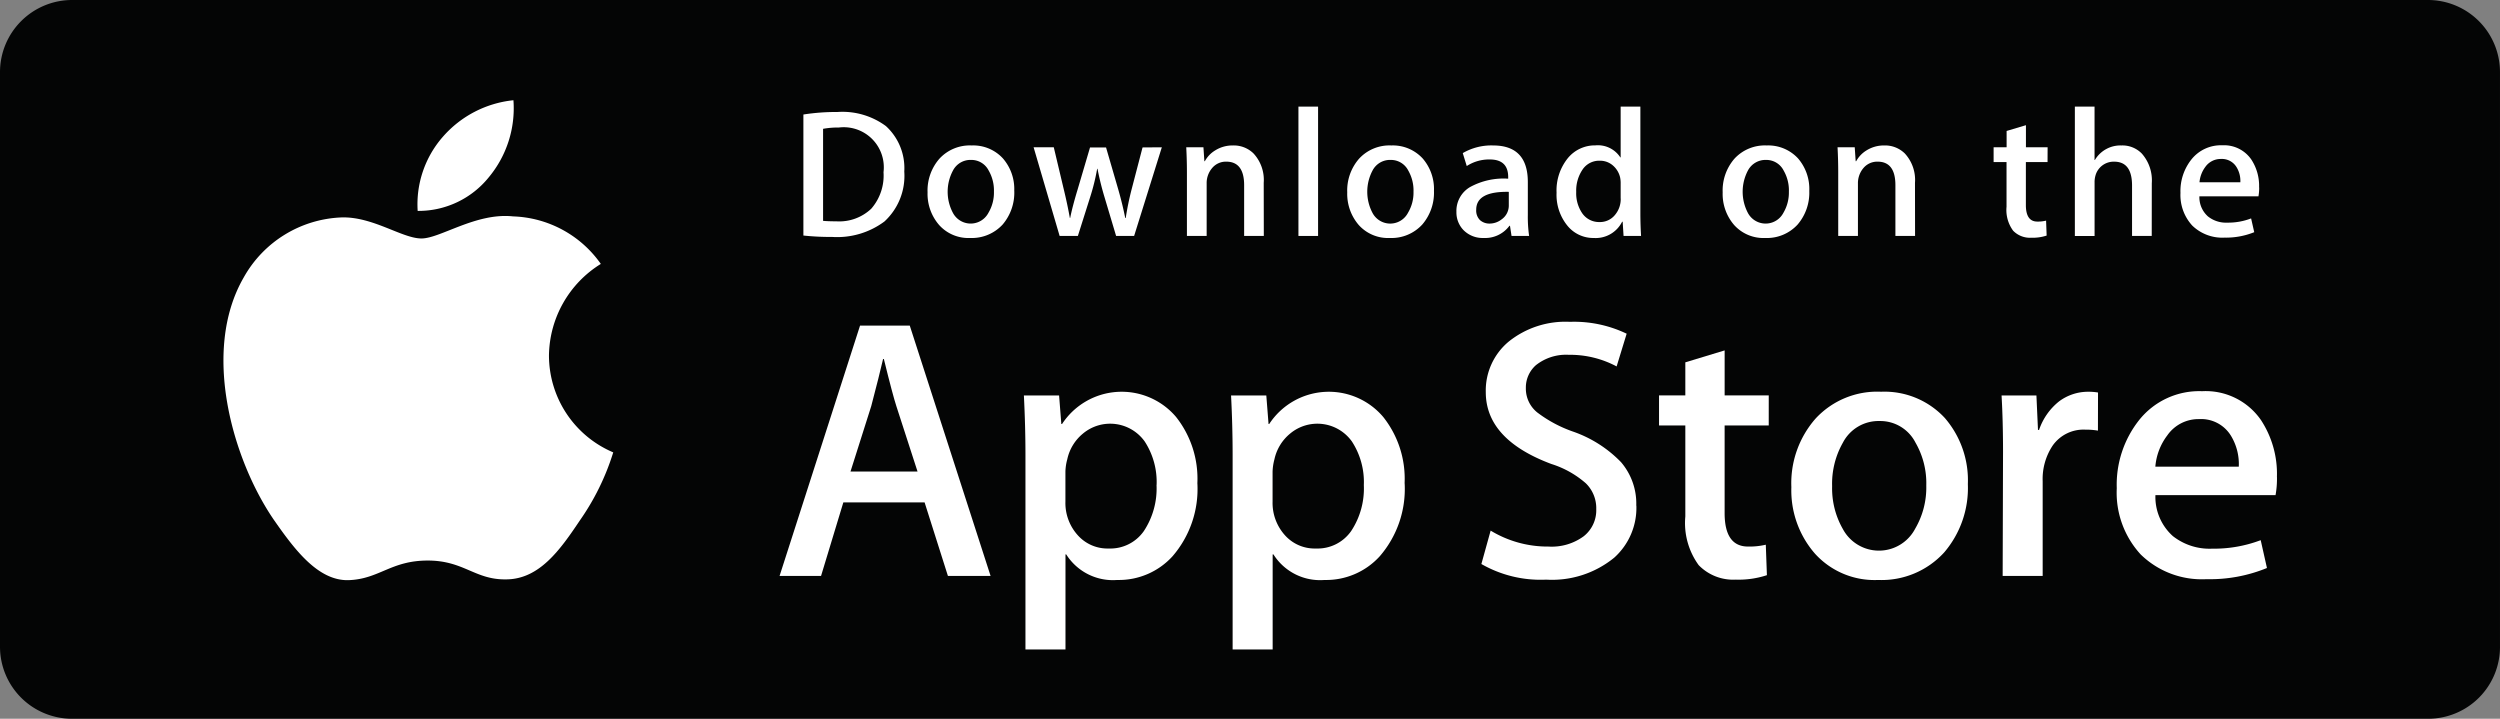 <svg xmlns="http://www.w3.org/2000/svg" width="160" height="46"><rect width="100%" height="100%" fill="#808080" stroke="none"/><path data-name="Path 202" d="M160 41.39a4.6 4.6 0 0 1-4.607 4.61H4.612A4.61 4.61 0 0 1 0 41.39V4.616A4.618 4.618 0 0 1 4.612 0h150.777a4.613 4.613 0 0 1 4.61 4.616V41.39z" fill="#040505"/><path data-name="Path 203" d="M35.134 22.752a6.992 6.992 0 0 1 3.319-5.861 7.143 7.143 0 0 0-5.62-3.042c-2.363-.254-4.656 1.413-5.86 1.413-1.228 0-3.083-1.391-5.079-1.348a7.5 7.5 0 0 0-6.3 3.85c-2.723 4.722-.692 11.663 1.916 15.481 1.306 1.871 2.833 3.957 4.825 3.884 1.957-.081 2.684-1.254 5.042-1.254 2.335 0 3.02 1.254 5.056 1.205 2.094-.033 3.413-1.882 4.674-3.766a15.629 15.629 0 0 0 2.14-4.362 6.739 6.739 0 0 1-4.113-6.2" fill="#fff"/><path data-name="Path 204" d="M31.29 11.337a6.9 6.9 0 0 0 1.57-4.922 6.933 6.933 0 0 0-4.518 2.34 6.558 6.558 0 0 0-1.611 4.743 5.779 5.779 0 0 0 4.559-2.161" fill="#fff"/><path data-name="Path 205" d="M63.398 36.861h-2.731l-1.493-4.708h-5.2l-1.427 4.708h-2.655l5.151-16.023h3.182zm-4.676-6.683l-1.355-4.184c-.14-.426-.411-1.43-.8-3.017h-.05c-.155.683-.411 1.686-.758 3.017l-1.327 4.184z" fill="#fff"/><path data-name="Path 206" d="M76.633 30.937a6.583 6.583 0 0 1-1.587 4.66 4.641 4.641 0 0 1-3.536 1.521 3.535 3.535 0 0 1-3.273-1.638h-.046v6.086h-2.562V29.11c0-1.233-.035-2.5-.1-3.8h2.253l.143 1.826h.047a4.56 4.56 0 0 1 7.3-.446 6.363 6.363 0 0 1 1.359 4.249m-2.608.093a4.753 4.753 0 0 0-.76-2.775 2.715 2.715 0 0 0-3.951-.51 2.918 2.918 0 0 0-1.007 1.651 3.274 3.274 0 0 0-.118.782v1.928a3.073 3.073 0 0 0 .772 2.126 2.542 2.542 0 0 0 2 .87 2.615 2.615 0 0 0 2.251-1.121 4.939 4.939 0 0 0 .808-2.95" fill="#fff"/><path data-name="Path 207" d="M89.898 30.937a6.584 6.584 0 0 1-1.59 4.66 4.635 4.635 0 0 1-3.534 1.521 3.531 3.531 0 0 1-3.275-1.638h-.049v6.086h-2.562V29.11q0-1.85-.1-3.8h2.256l.143 1.826h.043a4.561 4.561 0 0 1 7.3-.446 6.357 6.357 0 0 1 1.364 4.249m-2.608.093a4.753 4.753 0 0 0-.763-2.775 2.715 2.715 0 0 0-3.951-.51 2.928 2.928 0 0 0-1.009 1.651 3.433 3.433 0 0 0-.118.782v1.928a3.087 3.087 0 0 0 .772 2.126 2.548 2.548 0 0 0 2.006.87 2.62 2.62 0 0 0 2.254-1.121 4.938 4.938 0 0 0 .808-2.95" fill="#fff"/><path data-name="Path 208" d="M104.728 32.363a4.281 4.281 0 0 1-1.418 3.328 6.285 6.285 0 0 1-4.357 1.406 7.608 7.608 0 0 1-4.145-1l.593-2.138a7.023 7.023 0 0 0 3.7 1.021 3.458 3.458 0 0 0 2.254-.658 2.118 2.118 0 0 0 .805-1.745 2.217 2.217 0 0 0-.664-1.643 6.122 6.122 0 0 0-2.206-1.238q-4.2-1.569-4.2-4.6a4.071 4.071 0 0 1 1.472-3.238 5.8 5.8 0 0 1 3.914-1.261 7.773 7.773 0 0 1 3.63.76l-.642 2.095a6.3 6.3 0 0 0-3.06-.744 3.1 3.1 0 0 0-2.111.668 1.906 1.906 0 0 0-.638 1.456 1.951 1.951 0 0 0 .733 1.567 8.283 8.283 0 0 0 2.324 1.236 7.859 7.859 0 0 1 3.039 1.949 4.073 4.073 0 0 1 .97 2.776" fill="#fff"/><path data-name="Path 209" d="M113.199 27.228h-2.823v5.61q0 2.138 1.495 2.141a4.54 4.54 0 0 0 1.14-.118l.071 1.95a5.769 5.769 0 0 1-1.992.285 3.073 3.073 0 0 1-2.375-.928 4.574 4.574 0 0 1-.854-3.114v-5.826h-1.683v-1.922h1.683v-2.117l2.516-.763v2.881h2.823z" fill="#fff"/><path data-name="Path 210" d="M125.943 30.984a6.34 6.34 0 0 1-1.518 4.374 5.421 5.421 0 0 1-4.226 1.76 5.14 5.14 0 0 1-4.043-1.686 6.156 6.156 0 0 1-1.509-4.255 6.26 6.26 0 0 1 1.556-4.395 5.369 5.369 0 0 1 4.186-1.711 5.263 5.263 0 0 1 4.082 1.683 6.1 6.1 0 0 1 1.472 4.23m-2.661.089a5.18 5.18 0 0 0-.688-2.74 2.529 2.529 0 0 0-2.3-1.387 2.567 2.567 0 0 0-2.35 1.387 5.312 5.312 0 0 0-.688 2.788 5.231 5.231 0 0 0 .688 2.738 2.618 2.618 0 0 0 4.628-.024 5.213 5.213 0 0 0 .71-2.763" fill="#fff"/><path data-name="Path 211" d="M134.268 27.56a4.556 4.556 0 0 0-.808-.063 2.413 2.413 0 0 0-2.088 1.018 3.854 3.854 0 0 0-.641 2.282v6.062h-2.561l.024-7.915c0-1.334-.031-2.542-.094-3.636h2.231l.1 2.207h.069a3.949 3.949 0 0 1 1.28-1.826 3.1 3.1 0 0 1 1.852-.617 3.646 3.646 0 0 1 .641.049z" fill="#fff"/><path data-name="Path 212" d="M145.726 30.532a5.98 5.98 0 0 1-.091 1.158h-7.688a3.363 3.363 0 0 0 1.116 2.62 3.8 3.8 0 0 0 2.514.805 8.45 8.45 0 0 0 3.108-.544l.4 1.781a9.612 9.612 0 0 1-3.865.715 5.6 5.6 0 0 1-4.214-1.58 5.837 5.837 0 0 1-1.533-4.241 6.661 6.661 0 0 1 1.427-4.356 4.914 4.914 0 0 1 4.032-1.853 4.3 4.3 0 0 1 3.774 1.853 6.271 6.271 0 0 1 1.017 3.642m-2.441-.665a3.486 3.486 0 0 0-.5-1.977 2.235 2.235 0 0 0-2.041-1.067 2.429 2.429 0 0 0-2.039 1.049 3.807 3.807 0 0 0-.76 1.995z" fill="#fff"/><path data-name="Path 213" d="M57.874 10.976a3.964 3.964 0 0 1-1.271 3.2 5.062 5.062 0 0 1-3.345.988 16.351 16.351 0 0 1-1.841-.09V7.329a13.5 13.5 0 0 1 2.169-.161 4.684 4.684 0 0 1 3.111.9 3.64 3.64 0 0 1 1.177 2.911m-1.328.035a2.565 2.565 0 0 0-2.857-2.853 5.31 5.31 0 0 0-1.012.084v5.889c.152.016.437.031.848.031a2.98 2.98 0 0 0 2.235-.807 3.227 3.227 0 0 0 .785-2.344" fill="#fff"/><path data-name="Path 214" d="M64.914 12.217a3.143 3.143 0 0 1-.744 2.152 2.677 2.677 0 0 1-2.078.862 2.516 2.516 0 0 1-1.986-.828 3.041 3.041 0 0 1-.742-2.092 3.094 3.094 0 0 1 .764-2.16 2.644 2.644 0 0 1 2.06-.842 2.574 2.574 0 0 1 2 .831 2.987 2.987 0 0 1 .724 2.077m-1.3.043a2.552 2.552 0 0 0-.337-1.345 1.24 1.24 0 0 0-1.129-.68 1.258 1.258 0 0 0-1.156.68 2.878 2.878 0 0 0 0 2.714 1.284 1.284 0 0 0 2.273-.015 2.532 2.532 0 0 0 .349-1.354" fill="#fff"/><path data-name="Path 215" d="M74.357 9.427l-1.773 5.674h-1.153l-.736-2.464a18.29 18.29 0 0 1-.454-1.832h-.023a13.655 13.655 0 0 1-.455 1.832l-.779 2.464h-1.168l-1.665-5.674h1.291l.642 2.7c.155.639.284 1.25.386 1.82h.022c.093-.472.25-1.075.47-1.8l.8-2.711h1.025l.77 2.648c.187.649.34 1.269.458 1.868h.031a18.994 18.994 0 0 1 .386-1.868l.691-2.648z" fill="#fff"/><path data-name="Path 216" d="M80.884 15.101h-1.259v-3.247c0-1-.383-1.508-1.14-1.508a1.141 1.141 0 0 0-.911.413 1.475 1.475 0 0 0-.348.98v3.362h-1.263V11.05c0-.5-.013-1.037-.043-1.623h1.1l.06.888h.032a1.823 1.823 0 0 1 .655-.686 2.082 2.082 0 0 1 1.138-.32 1.8 1.8 0 0 1 1.324.516 2.493 2.493 0 0 1 .649 1.878z" fill="#fff"/><path data-name="Rectangle 186" fill="#fff" d="M83.1 6.823h1.257v8.278H83.1z"/><path data-name="Path 217" d="M91.774 12.217a3.131 3.131 0 0 1-.748 2.152 2.668 2.668 0 0 1-2.073.862 2.523 2.523 0 0 1-1.991-.828 3.053 3.053 0 0 1-.739-2.092 3.087 3.087 0 0 1 .763-2.16 2.641 2.641 0 0 1 2.056-.842 2.594 2.594 0 0 1 2.008.831 2.987 2.987 0 0 1 .724 2.077m-1.309.043a2.565 2.565 0 0 0-.336-1.345 1.244 1.244 0 0 0-1.131-.68 1.258 1.258 0 0 0-1.156.68 2.9 2.9 0 0 0 0 2.714 1.282 1.282 0 0 0 2.272-.015 2.519 2.519 0 0 0 .35-1.354" fill="#fff"/><path data-name="Path 218" d="M97.868 15.101h-1.129l-.1-.648h-.037a1.929 1.929 0 0 1-1.654.777 1.719 1.719 0 0 1-1.291-.51 1.625 1.625 0 0 1-.446-1.158 1.769 1.769 0 0 1 .872-1.59 4.465 4.465 0 0 1 2.441-.536v-.106c0-.746-.393-1.124-1.177-1.124a2.618 2.618 0 0 0-1.475.421l-.255-.828a3.628 3.628 0 0 1 1.941-.49q2.226 0 2.223 2.349v2.092a8.789 8.789 0 0 0 .082 1.351m-1.3-1.95v-.873c-1.393-.025-2.085.354-2.085 1.143a.86.86 0 0 0 .242.667.9.9 0 0 0 .616.221 1.249 1.249 0 0 0 .767-.269 1.069 1.069 0 0 0 .437-.665 1 1 0 0 0 .023-.224" fill="#fff"/><path data-name="Path 219" d="M105.024 15.101h-1.116l-.057-.91h-.035a1.893 1.893 0 0 1-1.82 1.04 2.128 2.128 0 0 1-1.7-.81 3.124 3.124 0 0 1-.676-2.089 3.283 3.283 0 0 1 .736-2.228 2.239 2.239 0 0 1 1.745-.8 1.709 1.709 0 0 1 1.6.77h.021V6.823h1.262v6.751c0 .55.015 1.061.044 1.527m-1.306-2.394v-.949a1.776 1.776 0 0 0-.034-.4 1.435 1.435 0 0 0-.455-.761 1.249 1.249 0 0 0-.842-.311 1.278 1.278 0 0 0-1.107.565 2.393 2.393 0 0 0-.406 1.432 2.259 2.259 0 0 0 .389 1.372 1.307 1.307 0 0 0 1.1.556 1.232 1.232 0 0 0 1-.465 1.576 1.576 0 0 0 .359-1.043" fill="#fff"/><path data-name="Path 220" d="M115.794 12.217a3.13 3.13 0 0 1-.745 2.152 2.664 2.664 0 0 1-2.076.862 2.522 2.522 0 0 1-1.986-.828 3.037 3.037 0 0 1-.736-2.092 3.1 3.1 0 0 1 .758-2.16 2.644 2.644 0 0 1 2.06-.842 2.593 2.593 0 0 1 2.007.831 3 3 0 0 1 .719 2.077m-1.306.043a2.538 2.538 0 0 0-.336-1.345 1.241 1.241 0 0 0-1.131-.68 1.27 1.27 0 0 0-1.156.68 2.911 2.911 0 0 0 0 2.714 1.285 1.285 0 0 0 2.275-.015 2.546 2.546 0 0 0 .347-1.354" fill="#fff"/><path data-name="Path 221" d="M122.564 15.101h-1.258v-3.247c0-1-.378-1.508-1.138-1.508a1.15 1.15 0 0 0-.911.413 1.491 1.491 0 0 0-.349.98v3.362h-1.262V11.05c0-.5-.012-1.037-.043-1.623h1.1l.06.888h.034a1.842 1.842 0 0 1 .654-.686 2.092 2.092 0 0 1 1.141-.32 1.8 1.8 0 0 1 1.319.516 2.493 2.493 0 0 1 .648 1.878z" fill="#fff"/><path data-name="Path 222" d="M131.043 10.372h-1.387v2.754c0 .707.247 1.055.733 1.055a2.17 2.17 0 0 0 .561-.061l.035.956a2.863 2.863 0 0 1-.981.139 1.5 1.5 0 0 1-1.162-.448 2.227 2.227 0 0 1-.424-1.534v-2.86h-.827v-.946h.832V8.381l1.237-.369v1.415h1.387z" fill="#fff"/><path data-name="Path 223" d="M137.711 15.101h-1.26v-3.226q0-1.527-1.141-1.528a1.208 1.208 0 0 0-1.2.888 1.548 1.548 0 0 0-.057.456v3.411h-1.262V6.823h1.26v3.417h.022a1.9 1.9 0 0 1 1.7-.931 1.733 1.733 0 0 1 1.3.516 2.583 2.583 0 0 1 .642 1.9z" fill="#fff"/><path data-name="Path 224" d="M144.588 11.996a3.261 3.261 0 0 1-.046.569h-3.781a1.646 1.646 0 0 0 .546 1.284 1.845 1.845 0 0 0 1.237.4 4.065 4.065 0 0 0 1.527-.271l.2.882a4.828 4.828 0 0 1-1.9.348 2.758 2.758 0 0 1-2.067-.772 2.886 2.886 0 0 1-.754-2.089 3.252 3.252 0 0 1 .7-2.141 2.41 2.41 0 0 1 1.98-.907 2.111 2.111 0 0 1 1.852.907 3.072 3.072 0 0 1 .5 1.79m-1.2-.329a1.679 1.679 0 0 0-.244-.971 1.093 1.093 0 0 0-1-.522 1.2 1.2 0 0 0-1 .513 1.91 1.91 0 0 0-.371.98z" fill="#fff"/></svg>